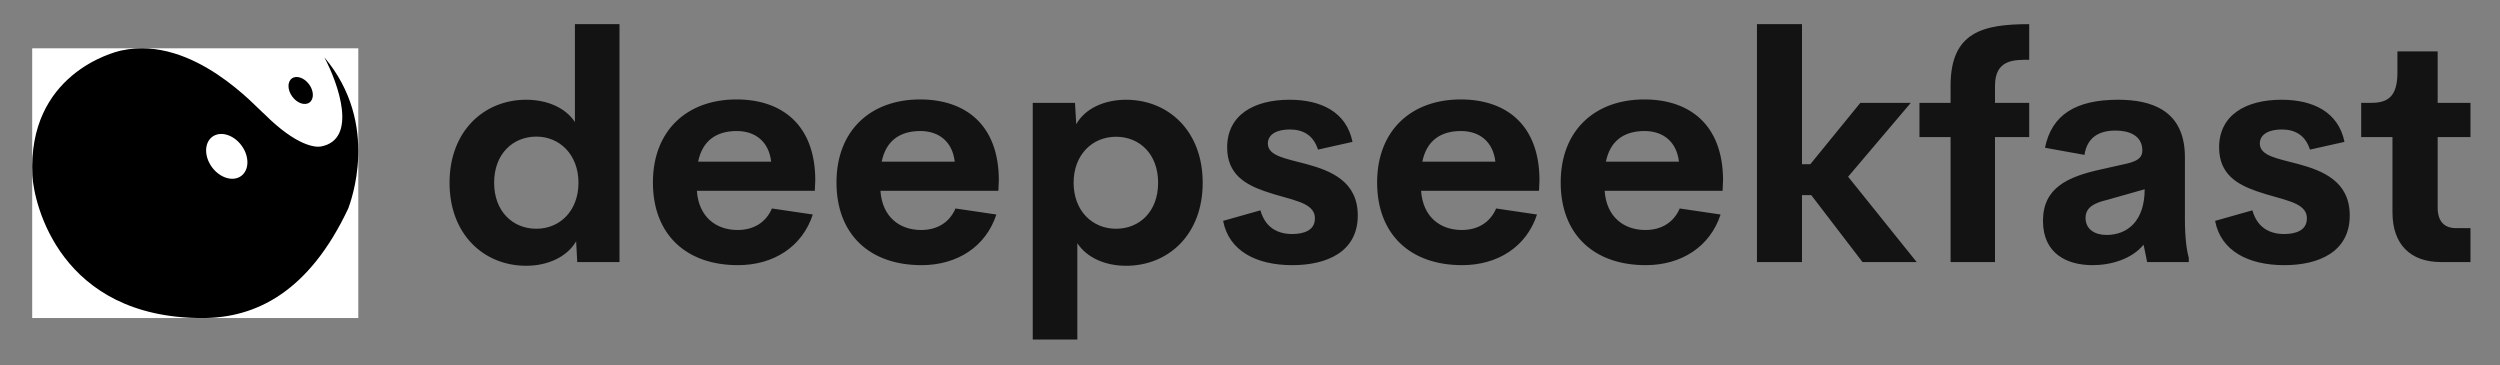<?xml version="1.0" encoding="UTF-8"?>
<svg width="1863px" height="272px" viewBox="0 0 1863 272" version="1.1" xmlns="http://www.w3.org/2000/svg" xmlns:xlink="http://www.w3.org/1999/xlink">
    <rect x="0" y="0" width="1863" height="272" fill="#808080" stroke="none"/>
    <title>1024x1024备份 21@1x</title>
    <g id="1024x1024备份-21" stroke="none" stroke-width="1" fill="none" fill-rule="evenodd">
        <g id="编组-2" transform="translate(24, 18)" fill-rule="nonzero">
            <g id="1112121" transform="translate(0, 18)">
                <rect id="矩形" fill="#FFFFFF" x="0" y="0" width="243" height="201"></rect>
                <path d="M215.117,73.168 C242.754,68.054 228.339,26.721 217.676,6.693 C259.901,56.551 236.866,115.351 235.586,119.186 C206.158,181.825 166.495,201 126.831,201 C20.564,201 1.221,115.624 0.166,94.898 C-3.673,19.475 60.301,2.856 66.698,1.58 C120.436,-9.925 167.777,45.044 172.895,48.879 C197.202,73.168 211.276,73.878 215.117,73.168 Z" id="路径" fill="#000000"></path>
                <ellipse id="椭圆形" fill="#FFFFFF" transform="translate(144.987, 80.523) rotate(-36.454) translate(-144.987, -80.523)" cx="144.987" cy="80.523" rx="13.656" ry="18.139"></ellipse>
                <ellipse id="椭圆形" fill="#000000" transform="translate(200.07, 31.417) rotate(-36.454) translate(-200.07, -31.417)" cx="200.07" cy="31.417" rx="7.757" ry="11.106"></ellipse>
            </g>
            <g id="SvgjsG1614" transform="translate(311, 0)" fill="#131313">
                <path d="M93.426,0.002 L126.644,0.002 L126.644,177.286 L95.156,177.286 L94.349,161.82 C87.544,173.477 73.241,180.056 57.094,180.056 C25.836,180.056 0,156.973 0,118.191 C0,79.41 25.952,56.327 57.094,56.327 C72.665,56.327 86.391,62.213 93.426,72.947 L93.426,0.002 L93.426,0.002 Z M64.706,152.471 C82.353,152.471 96.08,138.967 96.08,118.191 C96.08,97.416 82.239,83.796 64.706,83.796 C47.06,83.796 33.219,96.838 33.219,118.191 C33.219,139.429 47.06,152.471 64.706,152.471 Z M272.545,116.229 L272.198,124.193 L184.309,124.193 C185.693,143.93 198.842,153.394 214.644,153.394 C226.525,153.394 235.751,147.854 240.25,137.351 L270.7,141.853 C262.857,165.86 241.519,179.595 214.874,179.595 C176.581,179.595 151.553,156.973 151.553,117.962 C151.553,78.951 177.273,56.097 213.836,56.097 C247.4,56.097 272.429,74.68 272.545,116.231 L272.545,116.229 Z M214.072,79.642 C198.963,79.642 188.467,86.682 185.237,102.495 L239.678,102.495 C237.948,87.375 227.683,79.642 214.072,79.642 Z M409.338,116.229 L408.992,124.193 L321.103,124.193 C322.487,143.93 335.636,153.394 351.438,153.394 C363.318,153.394 372.545,147.854 377.044,137.351 L407.493,141.853 C399.65,165.86 378.312,179.595 351.668,179.595 C313.375,179.595 288.347,156.973 288.347,117.962 C288.347,78.951 314.067,56.097 350.63,56.097 C384.194,56.097 409.223,74.68 409.338,116.231 L409.338,116.229 Z M350.866,79.642 C335.757,79.642 325.26,86.682 322.031,102.495 L376.472,102.495 C374.742,87.375 364.477,79.642 350.866,79.642 Z M504.154,56.33 C535.411,56.33 561.248,79.3 561.248,118.196 C561.248,157.092 535.411,180.061 504.154,180.061 C488.698,180.061 474.857,174.059 467.821,163.21 L467.821,235 L434.603,235 L434.603,58.638 L466.091,58.638 L467.014,74.567 C473.588,62.794 488.005,56.33 504.153,56.33 L504.154,56.33 Z M496.656,152.471 C514.073,152.471 528.029,139.775 528.029,118.191 C528.029,96.608 514.074,83.912 496.656,83.912 C478.894,83.912 465.053,97.416 465.053,118.191 C465.053,138.967 478.894,152.471 496.656,152.471 Z M628.028,179.595 C601.384,179.595 580.739,169.091 576.472,146.584 L604.269,138.736 C607.844,151.431 616.841,156.394 628.028,156.394 C636.218,156.394 645.099,153.855 644.868,144.506 C644.753,132.156 626.068,131.117 607.267,124.423 C593.08,119.46 579.47,111.842 579.47,91.875 C579.47,67.522 599.655,56.326 625.952,56.326 C649.02,56.326 668.282,65.098 672.896,87.72 L647.175,93.491 C643.6,82.411 635.756,78.487 626.068,78.487 C617.302,78.487 609.804,81.604 609.804,88.99 C609.804,98.339 623.53,100.186 638.409,104.226 C656.748,109.189 676.818,117.154 676.818,142.545 C676.818,169.784 653.634,179.595 628.028,179.595 L628.028,179.595 Z M812.222,116.229 L811.876,124.193 L723.987,124.193 C725.371,143.93 738.52,153.394 754.322,153.394 C766.203,153.394 775.429,147.854 779.928,137.351 L810.378,141.853 C802.534,165.86 781.196,179.595 754.552,179.595 C716.259,179.595 691.231,156.973 691.231,117.962 C691.231,78.951 716.951,56.097 753.514,56.097 C787.078,56.097 812.107,74.68 812.222,116.231 L812.222,116.229 Z M753.75,79.642 C738.641,79.642 728.144,86.682 724.915,102.495 L779.356,102.495 C777.626,87.375 767.361,79.642 753.75,79.642 L753.75,79.642 Z M949.016,116.229 L948.67,124.193 L860.781,124.193 C862.165,143.93 875.314,153.394 891.116,153.394 C902.996,153.394 912.223,147.854 916.722,137.351 L947.171,141.853 C939.328,165.86 917.99,179.595 891.346,179.595 C853.053,179.595 828.024,156.973 828.024,117.962 C828.024,78.951 853.745,56.097 890.308,56.097 C923.872,56.097 948.9,74.68 949.016,116.231 L949.016,116.229 Z M890.544,79.642 C875.434,79.642 864.938,86.682 861.709,102.495 L916.15,102.495 C914.42,87.375 904.155,79.642 890.544,79.642 L890.544,79.642 Z M1052.943,177.286 L1014.765,127.424 L1007.845,127.424 L1007.845,177.286 L974.281,177.286 L974.281,0.002 L1007.845,0.002 L1007.845,104.341 L1014.073,104.341 L1051.328,58.635 L1088.929,58.635 L1042.216,113.69 L1093.312,177.286 L1052.943,177.286 Z M1177.164,26.548 C1166.207,26.548 1151.674,26.086 1151.674,45.938 L1151.674,58.634 L1177.164,58.634 L1177.164,84.141 L1151.674,84.141 L1151.674,177.285 L1118.572,177.285 L1118.572,84.141 L1095.388,84.141 L1095.388,58.634 L1118.572,58.634 L1118.572,45.822 C1118.572,5.771 1142.793,0 1177.164,0 L1177.164,26.546 L1177.164,26.548 Z M1293.197,145.084 C1293.197,159.627 1294.581,168.86 1296.081,174.055 L1296.081,177.286 L1265.053,177.286 L1262.401,164.359 C1253.519,175.093 1238.179,179.595 1224.338,179.595 C1205.653,179.595 1187.429,171.284 1187.429,146.584 C1187.429,122 1205.768,113.69 1230.566,108.265 L1250.058,103.879 C1258.478,101.917 1261.477,99.032 1261.477,94.184 C1261.477,82.527 1250.866,79.295 1241.523,79.295 C1229.527,79.295 1220.415,84.027 1218.339,97.415 L1188.928,92.106 C1193.887,67.522 1211.881,56.327 1243.369,56.327 C1267.128,56.327 1293.196,63.367 1293.196,99.147 L1293.196,145.083 L1293.197,145.084 Z M1234.719,157.087 C1250.521,157.087 1263.208,146.584 1263.208,123.038 L1235.065,131.002 C1225.838,133.195 1219.148,136.427 1219.148,144.391 C1219.148,152.932 1226.183,157.087 1234.719,157.087 L1234.719,157.087 Z M1367.245,179.595 C1340.601,179.595 1319.956,169.091 1315.688,146.584 L1343.485,138.736 C1347.061,151.431 1356.058,156.394 1367.245,156.394 C1375.434,156.394 1384.315,153.855 1384.085,144.506 C1383.97,132.156 1365.285,131.117 1346.484,124.423 C1332.297,119.46 1318.687,111.842 1318.687,91.875 C1318.687,67.522 1338.872,56.326 1365.169,56.326 C1388.237,56.326 1407.499,65.098 1412.112,87.72 L1386.392,93.491 C1382.816,82.411 1374.973,78.487 1365.285,78.487 C1356.519,78.487 1349.021,81.604 1349.021,88.99 C1349.021,98.339 1362.746,100.186 1377.626,104.226 C1395.964,109.189 1416.035,117.154 1416.035,142.545 C1416.035,169.784 1392.851,179.595 1367.245,179.595 L1367.245,179.595 Z M1484.085,177.286 C1461.018,177.286 1447.868,163.897 1447.868,140.236 L1447.868,84.142 L1424.569,84.142 L1424.569,58.635 L1432.066,58.635 C1444.639,58.635 1451.559,53.787 1451.559,36.012 L1451.559,20.316 L1481.548,20.316 L1481.548,58.635 L1506,58.635 L1506,84.142 L1481.548,84.142 L1481.548,136.658 C1481.548,147.277 1486.738,152.009 1495.273,152.009 L1506,152.009 L1506,177.286 L1484.085,177.286 L1484.085,177.286 Z" id="形状"></path>
            </g>
        </g>
    </g>
</svg>